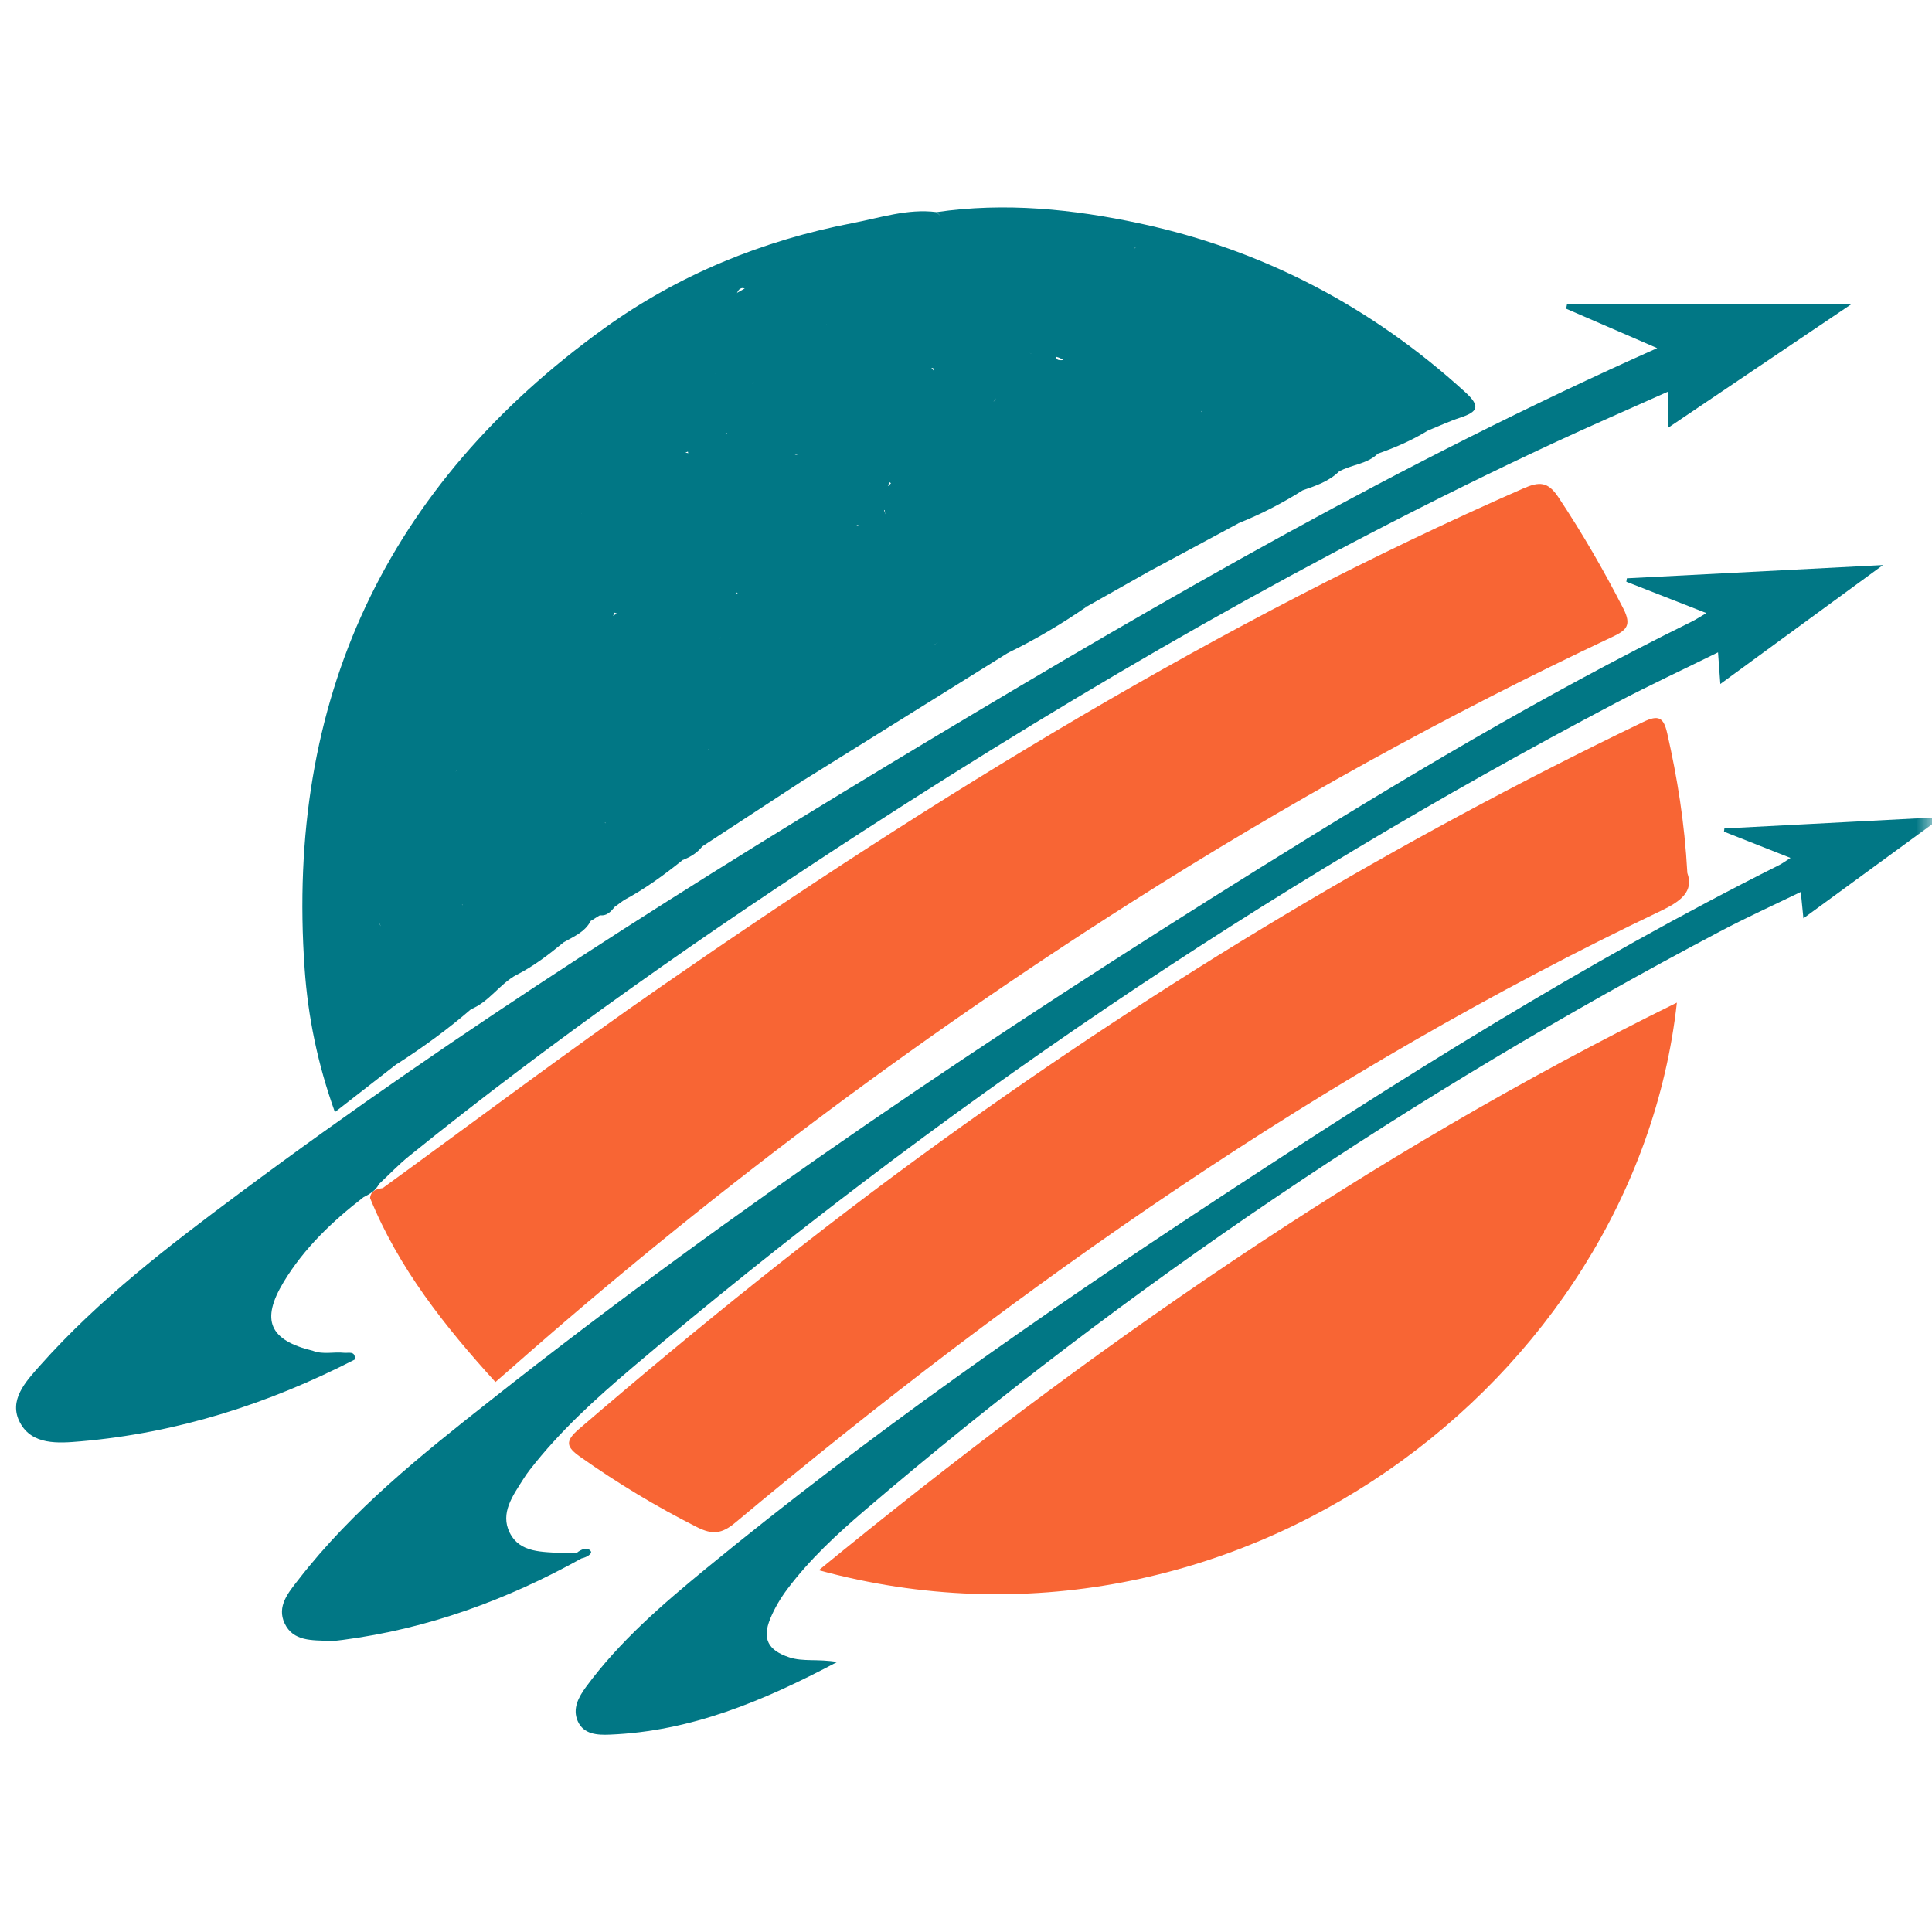 <svg width="61" height="61" viewBox="0 0 61 61" fill="none" xmlns="http://www.w3.org/2000/svg">
<mask id="mask0_4615_67805" style="mask-type:alpha" maskUnits="userSpaceOnUse" x="0" y="0" width="61" height="61">
<rect width="61" height="61" fill="#D9D9D9"/>
</mask>
<g mask="url(#mask0_4615_67805)">
<path d="M32.251 29.484C31.858 29.166 31.324 29.541 30.934 29.211C31.473 29.211 32.011 29.211 32.564 29.211C32.521 29.423 32.391 29.459 32.251 29.484Z" fill="#017785"/>
<path d="M30.935 29.626C31.058 29.44 31.197 29.272 31.424 29.211C31.464 29.253 31.503 29.296 31.543 29.338C31.456 29.502 31.306 29.583 31.142 29.651C31.072 29.642 31.004 29.634 30.934 29.626H30.935Z" fill="#F86534"/>
<path d="M30.943 29.211C31.127 29.538 31.276 29.645 31.209 29.827C31.203 29.843 31.126 29.848 31.089 29.836C30.79 29.738 31.031 29.522 30.943 29.211Z" fill="#017785"/>
<path d="M31.271 29.483C31.166 29.483 31.089 29.505 31.041 29.477C30.989 29.446 30.946 29.372 30.936 29.31C30.924 29.239 30.968 29.17 31.052 29.24C31.124 29.299 31.178 29.378 31.271 29.483Z" fill="#017785"/>
<path d="M12.082 37.513C15.031 35.372 17.942 33.177 20.938 31.103C29.558 25.134 38.463 19.648 48.094 15.422C48.605 15.199 48.873 15.203 49.203 15.698C49.958 16.833 50.637 18.005 51.256 19.218C51.523 19.744 51.354 19.899 50.913 20.106C45.655 22.583 40.581 25.396 35.678 28.515C28.771 32.907 22.248 37.811 16.111 43.228C15.966 43.357 15.818 43.483 15.642 43.636C14.042 41.874 12.585 40.041 11.684 37.824C11.713 37.588 11.889 37.54 12.084 37.512L12.082 37.513Z" fill="#F86534"/>
<path d="M53.274 27.559C53.487 28.149 53.063 28.46 52.446 28.756C41.8 33.83 32.233 40.542 23.213 48.077C22.788 48.432 22.491 48.46 22.009 48.218C20.725 47.571 19.504 46.833 18.33 46.005C17.868 45.681 17.835 45.502 18.285 45.115C21.994 41.93 25.792 38.858 29.76 35.997C36.752 30.954 44.112 26.532 51.882 22.795C52.368 22.561 52.525 22.65 52.639 23.148C52.956 24.549 53.188 25.96 53.275 27.559H53.274Z" fill="#F86534"/>
<path d="M25.852 49.577C34.321 42.648 43.159 36.469 52.945 31.656C51.623 43.629 38.925 53.143 25.852 49.577Z" fill="#F86534"/>
<path d="M11.474 37.802C10.494 38.56 9.603 39.407 8.958 40.474C8.226 41.685 8.505 42.315 9.885 42.652C10.205 42.773 10.538 42.677 10.864 42.712C11.005 42.728 11.225 42.639 11.204 42.924C8.477 44.326 5.603 45.245 2.54 45.509C1.843 45.569 1.014 45.633 0.633 44.919C0.254 44.212 0.815 43.619 1.264 43.114C3.117 41.029 5.321 39.344 7.544 37.688C14.549 32.468 21.929 27.816 29.413 23.327C36.809 18.892 44.273 14.576 52.323 10.992C51.292 10.545 50.371 10.146 49.449 9.747C49.459 9.697 49.468 9.646 49.478 9.597H58.465C56.537 10.898 54.651 12.17 52.675 13.502V12.361C51.408 12.93 50.213 13.447 49.034 13.996C41.489 17.512 34.304 21.675 27.323 26.195C22.361 29.406 17.52 32.786 12.919 36.5C12.582 36.772 12.282 37.09 11.965 37.385C11.861 37.594 11.671 37.701 11.476 37.8L11.474 37.802Z" fill="#017785"/>
<path d="M18.362 49.203C16.005 50.514 13.511 51.425 10.827 51.777C10.682 51.796 10.536 51.816 10.392 51.809C9.86 51.784 9.258 51.831 8.987 51.256C8.732 50.715 9.105 50.284 9.419 49.88C11.134 47.666 13.307 45.933 15.482 44.219C23.22 38.112 31.396 32.632 39.755 27.419C44.209 24.641 48.709 21.944 53.424 19.621C53.55 19.558 53.668 19.48 53.876 19.357C52.976 19.005 52.162 18.686 51.349 18.367C51.355 18.33 51.361 18.295 51.366 18.259C53.991 18.123 56.616 17.987 59.452 17.841C57.664 19.148 56.03 20.344 54.317 21.596C54.29 21.232 54.27 20.958 54.244 20.597C53.147 21.139 52.076 21.637 51.032 22.186C39.91 28.037 29.566 35.045 19.979 43.167C18.812 44.156 17.674 45.188 16.728 46.407C16.653 46.503 16.584 46.602 16.519 46.706C16.193 47.223 15.786 47.771 16.092 48.39C16.421 49.05 17.142 48.986 17.766 49.04C17.911 49.052 18.058 49.035 18.203 49.031C18.353 48.996 18.396 49.063 18.36 49.201L18.362 49.203Z" fill="#017785"/>
<path d="M56.533 27.088C55.772 26.788 55.103 26.523 54.432 26.259C54.437 26.225 54.441 26.19 54.445 26.157C56.635 26.043 58.823 25.927 61.012 25.814C61.04 25.862 61.066 25.91 61.094 25.959C59.733 26.954 58.371 27.949 56.94 28.995C56.908 28.675 56.888 28.464 56.857 28.162C55.98 28.588 55.13 28.974 54.307 29.409C44.641 34.51 35.626 40.572 27.317 47.675C26.432 48.432 25.57 49.228 24.865 50.165C24.648 50.453 24.457 50.773 24.32 51.106C24.055 51.75 24.257 52.105 24.913 52.326C25.355 52.475 25.816 52.369 26.432 52.475C24.082 53.719 21.805 54.665 19.252 54.768C18.862 54.784 18.428 54.763 18.242 54.344C18.069 53.95 18.263 53.589 18.502 53.263C19.564 51.819 20.912 50.658 22.282 49.533C27.418 45.319 32.857 41.52 38.406 37.875C44.173 34.086 50.005 30.403 56.186 27.308C56.27 27.265 56.346 27.207 56.533 27.088Z" fill="#017785"/>
<path d="M14.873 31.863C14.136 32.5 13.349 33.071 12.529 33.598C12.119 33.053 12.151 32.393 12.35 31.853C12.545 31.321 12.76 32.021 13.04 32.003C12.702 31.775 12.361 31.565 12.594 31.085C12.645 30.978 12.637 30.82 12.55 30.74C12.123 30.351 12.177 29.909 12.341 29.424C12.418 29.196 12.389 28.961 12.028 29.097C11.961 29.114 11.895 29.117 11.827 29.104C11.537 28.949 11.413 28.704 11.668 28.466C12.022 28.134 11.9 27.893 11.634 27.607C11.39 27.344 11.335 26.95 11.584 26.753C12.301 26.187 12.005 25.41 12.02 24.746C12.031 24.238 12.037 23.865 12.5 23.583C12.757 23.428 12.826 22.648 12.613 22.393C12.472 22.226 12.234 22.092 12.335 21.851C12.468 21.532 12.706 21.823 12.889 21.797C13.005 21.779 13.432 21.879 13.185 21.465C13.137 21.385 13.147 21.274 13.168 21.179C13.238 20.84 13.588 20.738 13.756 20.481C13.441 20.29 13.407 19.997 13.463 19.67C13.509 19.393 13.684 19.19 13.851 18.981C14.066 18.711 14.225 18.465 14.258 18.065C14.286 17.735 14.651 17.424 14.552 16.994C14.535 16.919 14.665 16.784 14.741 16.808C15.142 16.933 15.208 16.608 15.331 16.381C15.604 15.877 15.469 15.053 16.384 15.061C16.259 14.539 16.766 14.427 16.993 14.136C17.503 13.482 18.199 13.009 18.704 12.335C18.983 11.963 19.462 12.16 19.836 12.364C20.05 11.964 19.915 11.173 20.761 11.615C20.809 11.64 20.768 11.538 20.776 11.495C20.887 10.799 21.31 10.396 21.975 10.222C22.016 10.171 22.058 10.121 22.097 10.069C22.213 9.664 22.337 9.391 22.898 9.372C23.207 9.36 23.583 9.013 23.965 8.883C24.123 8.829 24.297 8.661 24.433 8.731C25.093 9.065 25.664 8.598 26.28 8.564C26.916 8.719 26.955 8.012 27.35 7.821C27.446 7.689 27.517 7.515 27.735 7.584C28.032 8.269 28.598 7.939 28.988 7.816C29.613 7.621 30.136 7.612 30.722 7.94C30.967 8.078 31.368 8.285 31.669 7.793C31.959 7.318 32.53 7.597 32.935 7.626C33.179 7.644 33.715 7.84 33.696 8.386C33.944 8.141 34.191 7.825 34.651 8.002C34.867 8.085 35.07 7.921 35.27 7.84C35.86 7.594 35.854 7.596 35.822 8.206C35.809 8.469 36.128 8.428 36.184 8.417C36.823 8.284 37.379 8.758 37.902 8.741C38.93 8.704 39.585 9.509 40.512 9.614C40.88 9.657 41.117 9.922 40.928 10.397C41.505 10.289 42.053 10.041 42.401 10.682C42.444 10.764 42.56 10.808 42.655 10.81C43.238 10.832 43.334 11.078 42.948 11.595C43.312 11.463 43.674 11.165 43.933 11.525C44.129 11.798 44.406 11.994 44.571 12.259C44.739 12.528 44.856 12.79 45.15 12.966C45.481 13.165 45.15 13.381 45.095 13.588C44.594 13.897 44.06 14.13 43.506 14.323C43.366 14.379 43.162 14.425 43.187 14.221C43.22 13.938 43.187 13.559 43.617 13.466C43.189 13.599 42.77 13.21 42.322 13.505C42.161 13.612 41.929 13.469 42.046 13.185C42.13 12.979 42.211 12.778 42.111 12.552C42.047 12.605 42.009 12.776 41.911 12.736C41.469 12.552 41.032 12.401 40.535 12.427C40.389 12.435 40.274 12.189 40.379 12.014C40.666 11.532 40.236 11.428 39.998 11.46C39.294 11.554 38.904 11.076 38.524 10.679C38.218 10.358 38.029 10.377 37.744 10.609C37.292 10.979 36.983 10.99 36.685 10.372C36.461 9.906 35.882 10.098 35.456 10.05C35.297 10.032 35.149 10.093 34.996 9.96C34.372 9.42 33.671 9.277 32.885 9.579C32.419 9.759 32.18 9.649 32.361 9.083C32.123 9.31 31.855 9.474 31.626 9.687C31.445 9.857 31.258 9.823 31.035 9.693C30.03 9.106 29.308 9.148 28.444 9.841C27.956 10.232 27.548 10.006 27.158 9.703C27.098 9.766 27.095 9.807 27.122 9.857C27.23 10.061 27.566 10.244 27.39 10.473C27.179 10.752 26.907 10.496 26.688 10.364C26.526 10.266 26.361 10.301 26.194 10.293C26.077 10.261 25.993 10.143 25.855 10.169C25.699 10.204 25.635 10.34 25.547 10.451C25.259 10.762 24.779 10.816 24.58 11.274C24.443 11.588 23.995 11.209 23.743 11.514C23.648 11.631 23.384 11.615 23.4 11.874C23.323 12.106 23.273 12.367 22.931 12.327C22.709 12.236 22.746 11.973 22.603 11.836C22.578 11.804 22.572 11.766 22.588 11.725C22.544 11.796 22.616 11.831 22.641 11.886C22.787 12.216 22.595 12.42 22.344 12.531C22.013 12.677 21.945 12.255 21.655 12.145C21.675 12.547 21.271 12.7 21.195 13.108C21.132 13.447 20.78 13.307 20.507 13.006C20.618 13.495 20.59 13.894 20.136 14.066C19.702 14.231 19.534 13.905 19.441 13.616C19.394 14.425 18.969 15.091 18.411 15.632C18.157 15.877 18.396 15.947 18.395 16.096C18.402 16.169 18.376 16.228 18.319 16.273C18.183 16.345 18.04 16.355 17.9 16.302C17.425 16.121 17.294 16.431 17.369 16.768C17.513 17.406 16.85 17.669 16.781 18.205C16.763 18.349 16.544 18.327 16.43 18.194C16.287 18.029 16.039 17.995 15.87 17.792C16.626 18.327 16.505 18.927 16.064 19.55C16.026 19.608 15.982 19.66 15.937 19.713C15.871 19.786 15.782 19.908 15.715 19.885C15.036 19.644 14.947 20.227 14.995 20.554C15.081 21.123 14.647 21.645 14.925 22.204C14.974 22.305 14.897 22.442 14.894 22.561C14.885 22.889 14.342 22.924 14.431 23.032C14.708 23.363 14.335 23.65 14.387 23.771C14.722 24.534 13.657 24.953 13.98 25.669C13.331 26.288 14.188 27.045 13.803 27.696C13.774 27.744 13.87 27.686 13.904 27.681C14.08 27.657 14.166 27.781 14.258 27.89C14.406 28.066 14.722 28.143 14.64 28.454C14.54 28.829 14.203 28.477 13.978 28.673C14.568 29.484 14.606 30.338 14.026 31.194C14.437 31.274 14.835 31.343 14.875 31.862L14.873 31.863Z" fill="#017785"/>
<path d="M27.702 7.596C27.604 7.693 27.508 7.79 27.41 7.888C27.144 7.937 27.004 8.137 26.812 8.305C26.468 8.608 26.341 8.054 26.017 7.981C25.945 8.254 26.198 8.405 26.241 8.618C25.726 8.73 25.312 9.364 24.695 8.934C24.366 8.704 24.16 9.028 23.904 9.099C23.794 9.129 23.766 9.424 23.569 9.163C23.478 9.043 23.341 9.091 23.284 9.221C23.133 9.557 23.139 9.535 22.749 9.538C22.568 9.54 22.21 9.474 22.399 9.909C22.462 10.054 22.285 10.153 22.153 10.222C22.023 10.114 21.982 9.954 21.917 9.808C21.953 9.97 22.032 10.108 22.153 10.222C22.069 10.362 22.038 10.606 21.855 10.597C21.502 10.578 21.217 10.486 21.167 11.032C21.144 11.295 20.77 11.519 21.033 11.912C20.477 11.527 20.053 11.326 20.126 12.245C19.936 12.23 20.119 12.642 19.755 12.513C19.098 12.281 19.194 12.475 18.652 12.864C18.259 13.146 17.982 13.518 17.604 13.78C17.367 13.943 17.07 13.999 17.167 14.39C17.19 14.487 17.094 14.592 16.993 14.579C16.042 14.453 16.72 15.055 16.648 15.358C16.134 15.018 15.884 15.205 15.724 15.76C15.573 16.276 15.531 16.854 14.982 17.203C14.884 17.244 14.963 16.812 14.72 16.965C14.553 17.072 14.545 17.3 14.796 17.425C14.883 17.468 14.966 17.596 14.855 17.649C14.122 17.991 14.443 18.989 13.748 19.381C13.511 19.514 13.564 19.894 13.634 20.184C13.713 20.517 13.954 20.171 14.091 20.297C13.986 20.592 13.735 20.755 13.523 20.942C13.393 21.056 13.356 21.18 13.295 21.334C13.182 21.616 13.77 21.633 13.457 21.846C13.159 22.049 12.8 22.27 12.511 21.787C12.351 22.023 12.537 22.089 12.604 22.201C12.695 22.352 13.041 22.289 12.974 22.461C12.801 22.911 12.874 23.349 12.903 23.795C12.603 23.706 12.369 23.73 12.224 24.077C12.169 24.209 12.039 24.335 12.135 24.462C12.416 24.83 12.243 25.187 12.154 25.553C12.11 25.733 11.944 25.902 12.319 26.024C12.483 26.076 12.186 26.5 12.029 26.593C11.46 26.926 11.498 27.202 11.932 27.639C12.166 27.874 12.34 28.263 11.877 28.55C11.634 28.701 11.649 28.723 11.954 29.081C11.915 29.034 11.842 29.07 11.932 29.064C11.986 29.06 11.985 29.181 12.014 29.244C12.007 29.197 11.995 29.152 11.956 29.081C12.046 28.838 12.203 28.695 12.457 28.825C12.693 28.946 12.582 29.135 12.547 29.329C12.468 29.779 12.068 30.283 12.744 30.643C12.826 30.687 12.851 30.991 12.79 31.121C12.645 31.423 12.633 31.639 12.963 31.806C13.374 32.013 13 32.228 12.958 32.462C12.828 32.197 12.858 31.822 12.525 31.803C12.525 32.398 12.525 32.996 12.525 33.595C11.897 34.083 11.271 34.571 10.574 35.113C10.029 33.592 9.725 32.107 9.619 30.597C9.018 22.105 12.181 15.338 19.082 10.363C21.429 8.672 24.087 7.588 26.929 7.042C27.79 6.877 28.654 6.583 29.56 6.696C29.834 6.933 29.846 6.946 29.674 7.099C29.373 7.366 29.002 7.523 28.608 7.486C28.288 7.457 28 7.512 27.703 7.594L27.702 7.596Z" fill="#017785"/>
<path d="M41.132 15.48C40.492 15.886 39.82 16.231 39.117 16.514C38.752 16.505 38.469 16.764 38.099 16.799C37.397 16.866 36.84 16.846 36.393 16.131C36.06 15.598 35.187 15.736 34.766 15.175C34.671 15.049 34.499 15.2 34.382 15.283C34.211 15.405 34.002 15.441 33.826 15.384C33.58 15.303 33.395 15.246 33.129 15.4C32.919 15.521 32.814 15.373 32.719 14.887C32.33 15.217 31.962 15.651 31.452 15.067C31.335 14.932 31.178 15.216 31.016 15.248C30.729 15.306 30.443 15.349 30.161 15.222C30.152 14.678 29.828 14.64 29.396 14.719C29.134 14.767 28.908 14.909 28.633 14.938C28.441 14.959 28.363 15.444 28.078 15.22C27.83 15.024 27.566 14.76 27.624 14.366C27.655 14.301 27.703 14.249 27.745 14.192C27.775 14.152 27.791 14.107 27.786 14.059C27.782 14.022 27.773 14.003 27.773 14.003C27.737 14.065 27.756 14.142 27.716 14.205C27.814 15.115 27.231 15.436 26.514 15.746C26.187 15.887 25.974 16.066 25.613 15.851C25.417 15.736 25.156 15.73 25.021 16.053C24.9 16.346 24.802 16.762 24.309 16.502C24.249 16.47 24.203 16.486 24.203 16.553C24.19 17.203 23.51 17.396 23.283 17.902C23.254 17.966 23.145 18.023 23.165 18.077C23.616 19.31 22.486 18.816 22.074 19.012C21.618 19.228 21.506 19.31 21.805 19.757C21.929 19.942 22.213 20.106 21.973 20.377C21.747 20.633 21.54 20.461 21.342 20.307C21.223 20.214 21.088 20.167 20.929 20.19C21.277 20.777 20.628 20.634 20.473 20.814C20.654 21.241 21.151 21.711 20.206 21.826C20.131 21.835 20.231 21.874 20.24 21.905C20.253 21.949 20.27 21.996 20.248 22.042C20.079 22.389 19.847 22.67 19.464 22.794C19.799 23.307 19.264 23.376 18.981 23.665C19.435 23.742 19.743 23.869 19.625 24.427C19.511 24.96 19.246 25.111 18.759 25.055C18.967 25.229 19.319 25.368 18.921 25.694C18.867 25.738 18.757 25.691 18.751 25.803C18.851 25.803 18.941 25.835 19.026 25.885C19.081 25.927 19.115 25.984 19.128 26.052C19.084 26.223 19.112 26.379 19.201 26.532C19.273 26.656 19.302 26.798 19.34 26.937C19.455 27.37 18.824 27.503 18.902 27.724C19.033 28.105 19.081 28.375 18.704 28.559C18.357 28.729 18.963 28.933 18.655 29.071C18.466 29.44 18.096 29.577 17.767 29.769C17.479 29.699 17.362 29.497 17.409 29.225C17.47 28.868 17.375 28.608 17.047 28.437C16.933 28.378 16.826 28.257 16.908 28.145C17.443 27.411 16.756 26.889 16.565 26.3C16.482 26.047 16.359 25.898 16.591 25.688C16.753 25.542 16.901 25.312 17.134 25.393C17.424 25.494 17.387 25.767 17.348 26.012C17.358 25.483 17.21 24.983 17.053 24.486C16.978 24.251 16.914 24.045 17.26 24.017C17.466 24 17.723 24.185 17.87 23.954C18.038 23.69 17.828 23.398 17.825 23.113C17.825 23.033 17.679 22.932 17.686 22.8C17.706 22.469 18.075 22.441 18.185 22.235C18.253 22.107 17.722 22.057 17.882 21.711C17.958 21.544 18.071 21.483 18.261 21.436C18.648 21.338 18.883 21.119 18.792 20.63C18.667 19.949 19.276 19.244 19.864 19.327C20.002 18.886 19.55 18.352 20.066 17.969C20.334 17.77 20.573 17.954 20.834 18.033C20.774 17.891 20.465 17.894 20.568 17.715C20.733 17.427 20.945 17.133 21.271 17.018C22.147 16.705 22.327 16.532 22.727 15.569C22.866 15.236 23.187 15.36 23.434 15.378C23.673 15.395 23.808 15.436 23.933 15.119C24.17 14.528 24.791 14.29 25.441 14.393C25.902 14.466 25.961 14.03 25.99 13.786C26.048 13.298 26.244 13.19 26.704 13.222C27.079 13.248 27.483 13.193 27.776 12.871C28.056 12.566 28.317 12.622 28.568 12.927C28.62 12.991 28.638 13.174 28.66 13.117C28.895 12.487 29.835 12.918 29.995 12.21C30.078 11.997 30.201 11.845 30.462 11.9C30.678 12.097 30.899 12.223 31.226 12.236C31.588 12.251 31.606 12.414 31.356 12.705C32.076 12.852 32.751 12.064 33.528 12.572C33.658 12.657 33.783 12.471 33.928 12.46C34.181 12.441 34.422 12.404 34.455 12.774C34.481 13.057 34.758 13.129 34.944 13.276C35.099 12.664 35.64 12.356 36.233 12.582C36.779 12.791 36.402 13.18 36.363 13.495C36.687 13.378 36.972 13.422 37.232 13.67C37.27 13.707 37.248 14.326 37.486 13.736C37.536 13.613 37.774 13.643 37.788 13.739C37.86 14.196 38.219 14.069 38.467 14.075C39.278 14.095 39.386 14.767 39.662 15.331C39.674 15.077 39.447 14.798 39.802 14.672C39.944 14.623 40.2 14.672 40.207 14.748C40.261 15.343 41.242 14.715 41.139 15.471L41.132 15.48Z" fill="#017785"/>
<path d="M30.04 12.268C30.6 12.933 29.465 12.537 29.616 12.946C29.317 13.016 28.839 13.206 28.734 13.347C28.671 13.434 28.637 13.511 28.523 13.463C28.411 13.415 28.268 13.34 28.388 13.201C28.586 12.972 28.404 12.924 28.253 12.842C28.071 12.743 28.002 12.874 27.91 12.991C27.542 13.467 27.032 13.517 26.503 13.393C26.321 13.35 26.138 13.407 26.172 13.515C26.37 14.139 25.82 14.39 25.623 14.793C25.303 14.789 25.294 14.161 25.018 14.425C24.691 14.738 23.996 14.691 24.031 15.382C24.045 15.68 24.025 15.655 23.667 15.57C23.407 15.509 23.128 15.616 22.883 15.458C22.791 15.789 23.056 15.916 23.068 16.133C22.747 16.346 22.021 16.225 22.383 16.987C22.445 17.117 22.344 17.143 22.231 17.111C22.138 17.085 22.014 17.009 21.957 17.043C21.54 17.294 20.94 17.218 20.72 17.779C20.968 17.874 21.222 18.011 21.092 18.408C20.826 18.47 20.832 18.087 20.593 18.099C20.439 18.106 20.268 17.891 20.138 18.109C20.055 18.248 19.799 18.343 19.998 18.597C20.071 18.69 20.043 18.874 20.036 19.016C20.026 19.217 20.262 19.454 20.016 19.612C19.741 19.787 19.645 19.393 19.398 19.343C19.272 19.655 19.176 19.973 19.018 20.256C18.901 20.466 18.789 20.63 19.044 20.803C19.093 20.837 19.135 20.881 19.179 20.92C18.698 20.933 18.919 21.779 18.361 21.636C18.143 21.581 18.051 21.576 17.991 21.773C17.883 22.131 18.206 21.953 18.299 21.971C18.457 22.001 18.599 22.009 18.602 22.191C18.603 22.267 18.507 22.413 18.456 22.413C17.582 22.415 17.949 23.003 18.003 23.402C18.13 24.35 18.076 24.41 17.125 24.159C17.328 24.776 17.508 25.385 17.521 26.031C17.524 26.177 17.723 26.364 17.379 26.348C17.138 26.338 17.074 26.162 17.151 26.006C17.249 25.809 17.334 25.602 17.11 25.515C16.764 25.381 16.883 25.888 16.585 25.983C16.408 26.038 16.826 26.084 16.84 26.2C16.907 26.752 17.154 27.21 17.441 27.677C17.563 27.878 17.068 27.938 17.016 28.254C17.531 28.388 17.844 28.667 17.546 29.272C17.436 29.494 17.72 29.593 17.772 29.773C17.314 30.15 16.842 30.509 16.31 30.781C16.173 30.747 15.922 30.816 15.911 30.689C15.873 30.167 15.396 30.081 15.102 29.837C14.752 29.544 14.693 29.314 15.156 29.189C15.634 29.059 15.466 28.911 15.277 28.655C15.064 28.366 15.031 28.032 15.194 27.69C15.302 27.465 15.806 27.258 15.251 26.986C14.847 26.788 15.843 26.697 15.276 26.469C14.844 26.295 15.158 25.894 15.222 25.715C15.432 25.125 15.447 24.496 15.672 23.915C15.8 23.58 15.849 23.235 15.684 22.859C15.54 22.53 15.343 22.084 15.998 21.979C16.183 21.949 16.201 21.728 16.287 21.584C16.519 21.192 16.557 20.729 17.076 20.447C17.387 20.278 17.317 19.561 17.793 19.295C17.854 19.261 17.796 19.096 17.718 19.038C17.105 18.562 17.6 18.372 17.952 18.173C18.146 18.064 18.323 17.947 18.469 17.779C19.076 17.64 19.518 17.04 20.221 17.19C20.214 16.953 20.131 16.775 20.081 16.591C19.839 15.69 20.575 14.844 21.52 14.957C21.666 14.974 21.811 15.039 21.922 14.904C22.038 14.764 21.979 14.63 21.868 14.517C21.555 14.208 21.783 13.968 22.044 13.945C22.352 13.915 22.551 13.642 22.845 13.672C23.69 13.758 23.733 13.809 24.329 13.228C24.777 12.791 24.933 13.22 25.227 13.42C24.773 12.829 25.49 12.803 25.605 12.497C25.686 12.376 25.823 12.173 25.922 12.267C26.417 12.735 26.633 12.291 26.907 12.008C27.051 11.859 27.24 11.787 27.434 11.798C27.771 11.815 28.066 11.698 28.317 11.511C28.642 11.27 28.889 11.218 29.265 11.473C29.462 11.608 29.59 12.031 30.018 11.83C30.113 11.785 30.053 12.112 30.037 12.271L30.04 12.268Z" fill="#017785"/>
<path d="M30.187 15.187C30.492 14.932 31.078 15.422 31.27 14.759C31.304 14.641 31.62 14.857 31.718 15.044C31.85 15.298 32.183 15.333 32.215 15.161C32.322 14.587 32.696 14.721 33.05 14.736C33.144 14.941 32.652 15.119 32.959 15.259C33.276 15.403 33.39 15.165 33.302 14.844C33.292 14.809 33.383 14.713 33.438 14.7C33.552 14.672 33.588 14.759 33.618 14.862C33.733 15.259 33.996 15.333 34.382 15.065C34.557 14.942 34.656 14.783 34.918 14.996C35.182 15.212 35.343 15.837 35.892 15.387C36.004 15.902 36.754 15.796 36.825 16.331C36.876 16.706 37.136 16.809 37.379 16.663C37.828 16.391 38.347 16.758 38.778 16.442C38.842 16.395 39.006 16.484 39.124 16.511C38.138 17.041 37.154 17.571 36.168 18.101C35.404 18.258 35.306 17.599 35.024 17.256C35.029 17.491 34.925 17.77 34.551 17.59C34.217 17.428 33.764 17.454 33.543 17.244C32.868 16.603 32.394 17.168 31.936 17.463C31.462 17.768 31.195 17.74 30.984 17.232C30.889 17 30.711 16.811 30.491 16.942C29.829 17.331 29.005 17.204 28.37 17.65C28.314 17.694 28.252 17.71 28.181 17.703C27.884 17.304 27.556 17.638 27.241 17.665C27.456 17.676 27.621 17.716 27.562 18.006C27.432 18.646 26.578 19.284 25.891 19.233C25.82 19.227 25.687 19.189 25.685 19.205C25.587 19.98 24.19 19.743 24.448 20.8C24.48 20.935 24.355 21.049 24.156 21.017C23.854 20.967 23.534 21.068 23.141 20.791C23.278 21.433 22.792 21.918 23.154 22.465C23.265 22.633 23.097 22.738 22.972 22.791C22.663 22.921 22.659 23.251 22.503 23.45C21.932 24.173 22.396 25.379 21.361 25.839C21.172 25.924 21.35 25.896 21.363 25.912C21.686 26.279 21.666 26.704 21.571 27.141C20.974 27.621 20.357 28.074 19.677 28.433C19.607 28.088 19.399 27.745 19.935 27.519C20.167 27.421 20.075 27.066 19.967 26.813C19.688 26.163 19.596 25.6 20.04 24.887C20.455 24.221 20.597 23.371 21.036 22.674C21.125 22.532 21.108 22.35 21.079 22.178C21.009 21.754 21.169 21.38 21.499 21.157C21.941 20.857 22.29 20.454 22.722 20.163C22.736 20.127 22.769 20.108 22.808 20.115C22.804 20.088 22.788 20.085 22.767 20.11C22.741 20.14 22.716 20.171 22.68 20.2C22.361 20.234 22.145 20.045 22.27 19.788C22.484 19.353 22.856 19.032 23.334 18.852C23.744 18.697 23.965 18.939 24.225 19.224C23.68 18.718 23.849 18.358 24.4 18.069C24.533 17.999 24.622 17.894 24.692 17.758C24.981 17.191 25.303 16.773 26.091 16.866C26.738 16.942 27.296 16.245 28.028 16.452C28.097 16.471 28.015 16.446 28.012 16.436C27.882 16.024 27.879 15.991 28.273 15.964C29.005 15.916 29.503 15.328 30.187 15.18V15.187Z" fill="#017785"/>
<path d="M28.287 17.668C28.325 17.534 28.23 17.402 28.502 17.312C29.144 17.097 29.841 17.084 30.453 16.744C30.844 16.526 31.088 16.744 31.166 17.163C31.234 17.535 31.516 17.743 31.71 17.385C32.008 16.839 32.654 17.071 32.967 16.661C33.048 16.554 33.184 16.608 33.203 16.68C33.39 17.397 34.25 16.947 34.563 17.47C34.624 17.573 34.903 17.616 34.893 17.324C34.889 17.175 34.842 17.013 35.027 16.967C35.398 16.877 35.017 17.176 35.187 17.305C35.517 17.557 35.669 18.035 36.167 18.104C35.55 18.453 34.934 18.802 34.318 19.149C33.913 19.024 33.587 18.707 33.059 18.955C32.8 19.076 32.502 18.553 32.172 18.394C32.011 18.317 31.658 18.499 31.684 18.685C31.727 18.99 31.599 19.068 31.369 18.926C30.858 18.61 30.392 18.884 29.923 19.014C29.568 19.111 29.577 19.143 29.42 18.657C28.933 18.979 28.624 19.59 27.903 19.52C27.644 19.495 27.625 19.83 27.523 20.007C27.251 20.474 26.917 20.698 26.337 20.629C25.513 20.531 25.434 20.663 25.672 21.498C25.731 21.704 25.759 21.888 25.553 22.011C25.35 22.132 25.151 22.303 24.884 22.164C24.488 21.959 24.281 22.072 24.266 22.535C24.251 22.967 24.241 23.389 24.151 23.825C23.99 24.6 24.038 24.61 23.157 24.548C23.552 25.186 23.363 25.602 22.719 25.888C22.503 25.985 22.575 26.422 22.221 26.445C22.141 26.492 22.102 26.556 22.141 26.652C22.151 26.68 22.158 26.706 22.167 26.733C22.009 26.931 21.801 27.057 21.568 27.149C21.612 26.807 21.04 26.543 21.44 26.124C21.472 26.09 21.05 25.915 20.734 25.738C21.641 25.799 21.76 25.087 22.084 24.602C22.167 24.477 21.974 24.419 21.917 24.326C21.722 24.004 21.833 23.712 22.191 23.717C22.515 23.72 22.334 23.508 22.326 23.455C22.247 22.894 22.537 22.665 23.156 22.639C22.294 22.094 23.46 21.356 22.746 20.832C23.337 20.588 23.816 20.88 24.289 20.768C24.184 20.094 24.187 20.1 25.087 19.671C25.411 19.516 25.619 19.301 25.189 18.887C26.47 19.517 26.937 18.624 27.519 17.869C27.205 17.633 27.203 18.156 26.959 18.02C26.878 17.956 27.501 17.169 27.712 17.143C27.849 17.127 28.026 17.175 28.05 17.34C28.075 17.506 28.141 17.607 28.288 17.667L28.287 17.668Z" fill="#017785"/>
<path d="M26.099 10.223C26.591 9.801 26.87 10.455 27.365 10.478C27.141 10.16 26.954 9.894 26.74 9.589C27.029 9.56 27.271 9.292 27.49 9.735C27.65 10.058 28.165 9.925 28.231 9.793C28.51 9.234 29.217 9.332 29.502 8.723C29.662 9.073 29.689 9.482 30.131 9.172C30.387 8.994 30.793 9.241 30.856 9.319C31.595 10.245 31.755 9.006 32.223 8.972C32.304 8.967 32.375 8.81 32.459 8.714C32.618 9.01 32.429 9.26 32.433 9.581C33.122 9.073 33.85 9.311 34.554 9.384C34.735 9.403 34.919 9.599 35.055 9.755C35.135 9.849 35.097 10.082 35.312 9.91C35.82 9.501 36.238 10.03 36.704 10.028C36.784 10.028 36.85 10.028 36.856 10.119C36.94 11.337 37.475 10.569 37.821 10.312C38.182 10.043 38.296 10.154 38.576 10.465C38.946 10.873 39.328 11.489 40.057 11.232C40.522 11.068 40.416 11.972 40.909 11.596C41.008 11.984 40.156 11.892 40.57 12.295C40.97 12.687 41.063 12.019 41.342 11.926C41.537 12.142 41.331 12.624 41.824 12.618C42.232 12.614 41.795 12.224 42.122 12.117C42.153 12.538 42.784 12.898 42.071 13.382C42.742 13.131 43.352 13.122 43.995 13.488C43.338 13.706 43.224 13.928 43.505 14.322C43.161 14.66 42.664 14.666 42.27 14.892C42.109 15 41.858 15.019 41.859 14.832C41.864 14.265 41.433 14.16 41.072 14.087C40.516 13.975 40.285 13.544 40.003 13.169C39.791 12.887 39.622 12.805 39.36 13.015C39.146 13.188 38.924 13.196 38.681 13.087C38.477 12.995 38.323 12.592 38.024 12.993C37.971 13.063 37.822 12.898 37.78 12.787C37.633 12.397 37.238 12.244 36.986 11.955C36.801 11.745 36.931 12.025 36.93 12.029C36.81 12.419 36.517 12.485 36.268 12.251C35.986 11.989 35.5 12.063 35.341 11.622C35.285 11.467 35.239 11.663 35.183 11.682C34.877 11.791 34.6 11.717 34.362 11.536C34.135 11.363 33.949 11.081 33.663 11.447C33.299 11.051 32.703 11.401 32.331 11.032C32.326 10.789 32.335 10.541 32.058 10.421C31.704 10.475 31.406 10.687 31.047 10.74C30.799 10.776 30.579 10.452 30.511 10.56C30.337 10.832 30.079 10.839 29.842 10.915C29.369 11.065 28.824 10.916 28.395 11.268C28.32 11.33 28.196 11.317 28.13 11.236C27.838 10.877 27.638 11.121 27.436 11.336C27.046 11.75 26.782 11.6 26.573 11.157C26.614 10.747 25.879 10.725 26.1 10.223H26.099Z" fill="#017785"/>
<path d="M18.505 17.815C18.551 18.501 17.681 18.133 17.614 18.659C18.172 18.967 18.209 19.271 17.657 19.601C17.503 19.695 17.469 19.816 17.443 19.946C17.36 20.337 17.557 20.943 16.777 20.762C16.834 21.165 16.442 21.418 16.419 21.773C16.404 22.001 16.257 22.145 16.149 22.137C15.496 22.08 15.769 22.487 15.826 22.757C15.972 23.447 15.981 23.445 15.576 24.278C16.216 24.859 15.082 25.294 15.446 25.863C15.607 26.114 15.17 26.086 15.208 26.298C15.43 26.457 15.67 26.248 15.873 26.318C16.287 26.623 14.44 26.93 16.084 27.238C15.582 27.367 15.286 27.599 15.258 27.938C15.231 28.25 15.185 28.702 15.735 28.737C15.77 28.74 15.843 28.947 15.816 28.974C15.645 29.142 15.528 29.445 15.21 29.334C14.964 29.248 14.986 29.41 14.961 29.547C15.48 29.482 15.51 30.449 16.274 30.053C15.713 30.446 15.946 30.627 16.308 30.779C15.775 31.068 15.446 31.629 14.871 31.864C14.568 31.54 14.264 31.22 13.666 31.512C14.063 30.799 14.462 30.212 14.178 29.458C14.133 29.337 14.178 29.185 14.04 29.084C13.847 28.943 13.566 28.708 13.688 28.534C13.864 28.284 14.222 28.3 14.614 28.582C13.927 27.728 13.904 27.722 13.541 28.236C13.248 27.852 13.857 27.642 13.707 27.238C13.619 27.006 13.819 26.664 13.452 26.495C13.352 26.448 13.3 26.374 13.406 26.274C13.746 25.953 13.745 25.518 13.791 25.1C13.834 24.732 14.034 24.481 14.406 24.346C14.19 24.126 13.514 24.056 14.219 23.666C14.427 23.552 14.675 23.381 14.248 23.165C14.078 23.079 13.993 22.801 14.095 22.655C14.316 22.343 14.355 22.692 14.478 22.795C14.568 22.871 14.644 22.754 14.687 22.673C14.809 22.432 14.822 22.183 14.672 21.953C14.641 21.904 14.412 21.95 14.514 21.833C15.023 21.253 14.59 20.473 14.957 19.879C15.097 19.651 15.202 19.103 15.567 19.76C15.645 19.901 15.741 19.594 15.957 19.633C16.042 19.698 16.044 19.695 16.042 19.693C16.008 19.661 15.97 19.635 15.932 19.608C15.857 19.554 15.857 19.554 15.931 19.611C15.967 19.639 16.004 19.668 15.959 19.633C16.189 19.346 15.957 18.884 16.315 18.634C16.467 18.528 16.16 18.272 16.013 18.27C15.656 18.265 15.745 17.943 15.616 17.79C15.453 17.6 15.775 17.46 15.789 17.489C15.972 17.857 16.435 17.869 16.637 18.133C17.132 17.477 17.061 16.538 17.622 15.771C17.79 16.088 18.008 16.287 18.358 16.211C18.404 16.43 18.608 16.395 18.75 16.47C19.172 16.692 19.166 16.952 18.751 17.326C18.567 17.306 18.396 17.321 18.282 17.498C18.087 17.695 17.824 17.499 17.603 17.612C17.912 17.682 18.288 17.396 18.505 17.818V17.815Z" fill="#017785"/>
<path d="M27.703 7.595C27.857 7.271 28.087 7.175 28.436 7.3C28.931 7.479 29.286 7.124 29.669 6.913C29.749 6.87 29.647 6.748 29.559 6.699C31.726 6.383 33.874 6.601 35.986 7.054C39.883 7.889 43.3 9.684 46.254 12.374C46.755 12.83 46.666 13.001 46.1 13.188C45.759 13.3 45.43 13.455 45.094 13.591C45.091 13.242 44.402 12.355 44.051 12.228C43.972 12.201 43.847 12.079 43.857 12.06C43.984 11.814 44.045 11.602 43.689 11.511C43.498 11.463 43.263 11.643 43.026 12.008C42.836 11.634 42.861 11.315 43.102 11.05C42.693 11.016 42.303 11.073 42.078 10.569C41.986 10.365 41.468 10.262 41.188 10.584C41.044 10.75 40.955 10.708 40.847 10.587C40.756 10.486 40.55 10.381 40.661 10.238C41.129 9.63 40.384 9.886 40.286 9.687C39.953 9.973 39.779 9.681 39.598 9.483C39.142 8.986 38.505 9.09 37.943 9.001C37.381 8.911 36.91 8.139 36.245 8.742C36.227 8.758 36.142 8.729 36.116 8.697C35.917 8.465 35.283 8.38 35.871 7.791C35.098 8.421 34.061 7.94 33.446 8.706C33.166 8.373 33.823 8.291 33.519 8.142C33.246 8.007 33.002 7.547 32.578 7.879C32.53 7.917 32.421 7.953 32.392 7.93C31.575 7.246 31.766 8.263 31.438 8.482C31.273 8.454 31.352 8.146 31.311 8.177C30.678 8.635 30.396 7.737 29.873 7.819C29.297 7.91 28.734 8.032 28.173 8.216C27.598 8.405 27.748 7.895 27.706 7.598L27.703 7.595Z" fill="#017785"/>
<path d="M22.74 20.15C22.529 20.538 22.291 20.892 21.865 21.089C21.377 21.316 21.172 21.73 21.229 22.256C21.297 22.883 20.867 23.357 20.641 23.85C20.403 24.369 20.362 24.986 19.935 25.463C19.798 25.617 19.712 26.254 20.073 26.611C20.43 26.968 20.124 27.389 20.156 27.777C19.446 27.599 19.93 28.287 19.675 28.439C19.589 28.501 19.502 28.566 19.415 28.628C19.25 28.704 19.076 28.763 18.945 28.896C18.85 28.954 18.755 29.013 18.659 29.071C18.666 28.754 18.384 28.797 18.191 28.709C18.397 28.575 18.595 28.453 18.782 28.319C18.948 28.199 19.015 27.989 18.793 27.935C18.108 27.771 18.627 27.473 18.771 27.44C19.554 27.257 19.221 26.718 18.973 26.505C18.549 26.14 18.986 26.137 19.125 25.975C19.208 25.966 19.253 25.956 19.293 25.932C19.244 25.922 19.198 25.928 19.155 25.954C19.113 25.98 19.093 25.992 19.091 25.986C19.085 25.966 19.107 25.959 19.125 25.975C18.828 25.883 18.584 25.941 18.359 26.108C18.262 25.913 18.375 25.801 18.462 25.696C18.596 25.532 18.989 25.721 18.974 25.431C18.955 25.069 18.532 25.285 18.288 25.135C18.438 24.85 18.711 24.935 18.859 24.946C19.497 24.993 19.396 24.466 19.51 24.139C19.593 23.902 19.404 23.892 19.201 23.924C19.024 23.952 18.771 24.025 18.701 23.774C18.622 23.492 18.856 23.42 19.074 23.341C19.29 23.262 19.25 23.252 19.17 22.935C19.117 22.726 19.224 22.49 19.455 22.425C20.039 22.262 20.168 22.055 19.921 21.546C20.149 21.523 20.305 21.916 20.55 21.653C20.705 21.486 20.604 21.26 20.527 21.186C19.788 20.452 20.686 20.642 20.946 20.444C20.819 20.309 20.693 20.176 20.569 20.043C20.879 20.106 21.209 19.818 21.467 20.134C21.577 20.268 21.679 20.537 21.906 20.293C22.148 20.033 21.634 20.102 21.701 19.871C21.787 19.575 21.057 19.699 21.361 19.341C21.555 19.11 21.685 18.454 22.249 18.936C22.481 18.555 22.849 18.643 23.297 18.742C22.382 17.961 23.268 17.671 23.565 17.28C23.728 17.064 24.045 16.988 24.044 16.62C24.044 16.389 23.974 15.935 24.456 16.42C24.746 16.712 24.708 16.205 24.806 16.082C25.008 15.832 25.028 15.368 25.544 15.654C25.636 15.705 26.788 15.418 26.89 15.389C27.416 15.232 27.72 14.956 27.511 14.354C27.498 14.319 27.638 14.23 27.707 14.166C27.751 14.198 27.767 14.23 27.751 14.264C27.736 14.296 27.722 14.312 27.707 14.312C27.616 14.737 28.326 14.715 28.031 15.352C28.437 15.045 28.338 14.3 28.915 14.759C29.204 14.306 29.698 14.552 30.067 14.502C30.371 14.461 30.197 14.934 30.19 15.188C30.222 15.299 30.311 15.502 30.196 15.508C29.385 15.552 28.829 16.439 27.912 16.1C27.998 16.496 28.317 16.255 28.515 16.498C28.031 16.493 27.653 16.867 27.187 16.61C27.11 16.567 27.051 16.558 27.02 16.626C26.686 17.37 26.09 17.04 25.563 16.982C25.439 16.967 25.375 16.941 25.299 17.1C25.065 17.591 24.891 18.133 24.28 18.337C24.07 18.407 24.11 18.546 24.329 18.834C24.517 19.081 24.232 19.249 24.202 19.529C23.972 19.275 23.942 18.86 23.474 18.977C22.941 19.11 22.704 19.563 22.379 19.907C22.299 19.992 22.564 20.14 22.742 20.154L22.74 20.15Z" fill="#017785"/>
<path d="M22.008 26.283C22.112 26.179 22.62 26.518 22.335 25.953C22.255 25.792 22.642 25.772 22.806 25.674C23.207 25.434 23.337 25.145 23.074 24.736C23.009 24.635 22.728 24.687 22.833 24.469C22.915 24.299 23.099 24.307 23.282 24.346C23.8 24.459 24.126 24.583 23.93 23.718C23.844 23.334 23.981 22.667 24.06 22.144C24.092 21.929 24.698 21.802 25.065 21.625C25.197 21.866 24.862 21.856 24.973 22.078C25.126 21.846 25.917 22.138 25.392 21.332C25.03 20.774 25.476 20.149 26.128 20.376C26.978 20.673 27.224 20.182 27.536 19.652C27.592 19.558 27.533 19.347 27.691 19.372C28.57 19.507 28.921 18.707 29.532 18.371C29.587 18.34 29.666 18.349 29.72 18.342C29.881 18.478 29.797 18.578 29.688 18.641C29.512 18.742 29.507 18.882 29.626 18.992C29.768 19.12 29.808 18.882 29.895 18.868C30.443 18.771 31.002 18.174 31.601 18.93C31.205 18.444 31.883 18.327 31.81 17.87C32.162 18.273 32.637 18.362 32.919 18.741C32.975 18.817 33.126 18.98 33.214 18.846C33.782 17.987 33.901 18.852 34.186 19.085C34.223 19.116 34.272 19.131 34.315 19.152C33.522 19.696 32.701 20.189 31.835 20.609C31.313 20.603 30.936 20.217 30.465 20.081C30.316 20.039 30.213 19.884 30.009 20.03C29.378 20.483 29.369 20.47 28.754 20.181C28.643 20.455 29.181 20.476 28.988 20.768C28.832 21.005 28.595 21.124 28.325 21.183C28.087 21.234 27.853 21.32 27.614 21.335C27.322 21.354 27.136 21.412 27.043 21.748C26.942 22.11 26.666 22.05 26.412 21.853C26.326 21.786 26.371 21.653 26.269 21.599C26.67 21.777 25.538 21.904 26.255 22.122C26.473 22.188 26.372 23.23 26.127 23.264C25.211 23.388 25.337 24.028 25.363 24.638C24.297 25.337 23.231 26.033 22.164 26.731L22.135 26.705C22.027 26.584 21.915 26.464 22.007 26.283H22.008Z" fill="#017785"/>
<path d="M32.375 10.953C32.572 11.361 32.739 11.085 32.911 10.928C33.015 10.835 33.098 10.699 33.278 10.759C33.538 10.845 33.43 11.012 33.373 11.166C33.335 11.27 33.325 11.364 33.471 11.372C33.604 11.38 33.718 11.318 33.758 11.194C33.894 10.771 33.973 10.832 34.214 11.165C34.617 11.721 35.013 11.688 35.45 11.13C35.686 11.286 35.182 11.837 35.781 11.783C36.151 11.749 36.246 12.216 36.558 12.237C36.881 12.257 36.766 12.056 36.703 11.86C36.661 11.726 36.602 11.486 36.85 11.444C37.083 11.405 37.121 11.558 37.102 11.765C37.078 12.015 37.331 12.069 37.477 12.158C37.763 12.332 37.974 12.528 37.928 13.014C38.165 12.46 38.149 12.484 38.581 12.871C38.698 12.976 38.92 13.094 39.206 12.947C39.671 12.707 39.046 12.507 39.282 12.279C39.497 12.588 39.709 13.027 40.227 12.333C40.138 13.055 40.341 13.486 40.743 13.814C40.991 14.017 41.483 13.686 41.608 14.191C42.301 13.972 41.996 14.431 41.968 14.713C41.943 14.962 42.148 14.866 42.269 14.895C41.951 15.203 41.542 15.339 41.136 15.479C41.074 15.38 41.012 15.282 40.95 15.183C40.457 15.771 40.34 15.405 40.23 14.919C40.221 14.879 39.922 14.713 39.782 14.84C39.712 14.902 39.785 15.108 39.755 15.241C39.729 15.367 40.264 15.351 39.842 15.509C39.536 15.623 39.498 15.043 39.144 15.101C39.107 14.437 38.743 14.145 38.07 14.247C37.965 14.263 37.867 14.324 37.779 14.359C37.611 14.171 37.895 13.947 37.645 13.774C37.441 13.917 37.401 14.228 37.113 14.33C36.938 14.158 37.392 13.884 37.033 13.7C36.791 13.576 36.585 13.522 36.37 13.683C36.256 13.768 36.147 13.814 36.051 13.716C35.869 13.53 36.106 13.49 36.19 13.41C36.371 13.238 36.421 12.923 36.338 12.814C36.116 12.517 35.755 12.855 35.454 12.736C35.291 12.672 35.223 12.77 35.19 12.961C35.156 13.153 35.27 13.57 34.795 13.395C34.245 13.192 34.134 13.027 34.28 12.525C33.814 12.782 33.371 12.804 32.945 12.539C32.851 12.481 32.768 12.44 32.703 12.553C32.235 13.367 31.514 12.436 31.021 12.961C30.948 12.672 31.004 12.639 31.127 12.666C31.273 12.7 31.457 12.728 31.438 12.514C31.422 12.33 31.248 12.317 31.099 12.392C30.64 12.623 30.528 12.347 30.477 11.976C30.509 11.911 30.56 11.844 30.55 11.775C30.414 10.892 30.509 10.803 31.41 10.979C31.541 11.092 31.664 11.054 31.782 10.952C31.835 10.922 31.89 10.901 31.947 10.886C32.067 10.868 32.185 10.873 32.302 10.903C32.327 10.921 32.35 10.937 32.375 10.955V10.953Z" fill="#017785"/>
<path d="M25.37 24.638C24.882 23.787 25.04 23.457 25.928 23.121C26.129 23.045 26.188 22.589 26.31 22.314C26.115 22.094 25.872 22.258 25.619 22.144C25.971 21.86 26.249 21.536 26.394 21.045C26.582 21.317 26.288 21.523 26.458 21.71C26.544 21.805 26.629 21.887 26.76 21.878C26.928 21.866 26.922 21.756 26.912 21.621C26.889 21.26 27.073 21.257 27.404 21.196C27.918 21.101 28.527 21.131 28.963 20.613C28.755 20.512 28.44 20.546 28.465 20.201C28.473 20.075 28.449 19.935 28.583 19.899C28.817 19.834 29.052 19.953 29.166 20.119C29.456 20.543 29.627 20.296 29.785 20.039C29.982 19.716 30.213 19.699 30.509 19.886C30.936 20.156 31.485 20.201 31.84 20.604C29.683 21.948 27.526 23.293 25.368 24.637L25.37 24.638Z" fill="#017785"/>
<path d="M18.941 28.898C18.972 28.588 19.197 28.619 19.412 28.631C19.289 28.778 19.166 28.927 18.941 28.898Z" fill="#017785"/>
<path d="M18.361 49.204C18.308 49.147 18.256 49.09 18.203 49.035C18.343 48.915 18.548 48.833 18.651 48.973C18.716 49.061 18.506 49.175 18.361 49.204Z" fill="#017785"/>
<path d="M18.506 17.815C18.238 17.787 17.917 17.358 17.733 17.933C17.683 18.087 17.588 17.97 17.523 17.92C17.377 17.806 17.403 17.67 17.483 17.533C17.553 17.413 17.612 17.235 17.79 17.402C17.951 17.552 18.082 17.548 18.213 17.378C18.33 17.241 18.489 17.232 18.652 17.232C18.9 17.213 18.964 17.058 18.928 16.842C18.896 16.654 18.801 16.585 18.586 16.595C18.343 16.607 17.991 16.597 18.358 16.21C18.586 15.872 18.647 15.319 19.325 15.755C19.601 15.934 19.749 15.45 19.782 15.184C19.822 14.876 19.778 14.567 20.248 14.736C20.384 14.784 20.488 14.751 20.509 14.594C20.591 13.998 21.091 13.665 21.386 13.205C21.563 12.929 21.793 12.75 22.174 12.903C22.687 13.111 22.978 12.837 22.886 12.269C23.204 12.296 23.133 11.932 23.324 11.831C23.571 11.663 23.695 11.805 23.791 12.014C23.781 12.075 23.743 12.129 23.732 12.192C23.732 12.155 23.75 12.117 23.787 12.072C24.203 11.421 24.482 12.062 24.818 12.171C25.007 12.439 25.312 12.431 25.586 12.497C25.611 12.519 25.636 12.539 25.66 12.561C25.77 12.789 25.667 12.855 25.449 12.868C25.281 12.878 25.18 13.008 25.188 13.163C25.197 13.367 25.448 13.226 25.543 13.392C25.275 13.423 25.008 13.649 24.827 13.249C24.761 13.105 24.726 13.112 24.608 13.259C24.127 13.854 23.412 14.093 22.728 14.405C22.608 14.156 22.921 14.013 22.956 13.665C22.57 14.02 22.159 14.07 21.64 14.291C22.15 14.364 22.379 14.529 22.194 14.911C22.04 15.227 21.836 15.398 21.463 15.142C21.241 14.99 20.721 15.262 20.593 15.553C20.575 15.593 20.575 15.664 20.547 15.675C19.554 16.07 20.451 16.614 20.471 17.074C20.476 17.172 20.571 17.366 20.445 17.327C19.681 17.086 19.218 17.944 18.504 17.818L18.506 17.815Z" fill="#017785"/>
<path d="M22.884 12.268C23.009 12.476 23.402 12.512 23.277 12.88C22.863 12.712 22.691 13.616 22.219 13.128C21.921 12.82 21.606 12.988 21.559 13.229C21.435 13.863 20.477 14.018 20.722 14.915C20.797 15.185 20.243 14.829 19.926 14.793C20.252 15.382 19.812 15.778 19.506 16.077C19.203 16.372 19.196 15.659 18.775 15.743C18.729 15.887 18.822 16.32 18.359 16.209C18.059 15.945 18.099 15.72 18.477 15.534C18.579 15.484 18.559 15.382 18.582 15.29C18.756 14.605 19.322 14.084 19.348 13.209C19.484 13.41 19.555 13.48 19.581 13.564C19.665 13.835 19.787 14.111 20.112 13.921C20.319 13.799 20.57 13.585 20.325 13.239C20.176 13.029 20.319 12.828 20.471 12.659C20.703 12.697 20.664 12.911 20.734 13.051C20.851 13.286 21.13 13.177 21.1 13.076C20.943 12.518 21.781 12.378 21.495 11.786C21.927 11.886 21.94 12.442 22.322 12.364C22.517 12.325 22.637 12.078 22.595 11.83C22.789 11.912 22.887 12.058 22.887 12.268H22.884Z" fill="#017785"/>
<path d="M24.783 12.268C24.444 12.211 24.173 11.672 23.761 12.122C23.679 11.927 23.533 11.829 23.323 11.829C23.145 11.445 23.034 11.12 23.663 11.437C23.819 10.908 24.669 11.432 24.758 10.706C24.776 10.566 25.249 10.48 25.512 10.37C25.607 10.271 25.635 10.103 25.804 10.078C25.908 10.046 26.013 10.013 26.117 9.98C26.109 10.062 26.104 10.143 26.096 10.224C26.063 10.668 26.786 10.608 26.68 11.101C26.574 11.171 26.419 11.009 26.331 11.174C26.13 11.237 26.007 11.37 25.969 11.577C25.87 12.018 25.566 12.198 25.141 12.224C25.024 12.255 24.904 12.281 24.782 12.269L24.783 12.268Z" fill="#017785"/>
<path d="M26.242 8.617C26.037 8.617 25.95 8.474 25.874 8.318C25.779 8.124 25.625 7.918 25.889 7.748C26.142 7.586 26.295 7.734 26.386 7.964C26.57 8.432 26.806 8.362 26.916 7.963C27.056 7.455 27.296 8.195 27.411 7.888C27.301 8.272 26.938 8.489 26.779 8.861C26.716 9.01 26.44 8.684 26.242 8.619V8.617Z" fill="#017785"/>
<path d="M22.721 11.3C22.849 11.316 22.894 11.417 22.851 11.502C22.79 11.623 22.681 11.721 22.591 11.828C22.548 11.749 22.467 11.668 22.469 11.589C22.469 11.439 22.551 11.319 22.721 11.299V11.3Z" fill="#017785"/>
<path d="M25.804 10.078C25.748 10.217 25.651 10.315 25.512 10.37C25.525 10.09 25.623 9.992 25.804 10.078Z" fill="#017785"/>
<path d="M22.186 10.274C21.843 10.117 21.827 9.862 21.707 9.678C21.77 9.65 21.865 9.58 21.891 9.6C22.094 9.754 22.096 10.004 22.186 10.275V10.274Z" fill="#017785"/>
<path d="M26.391 11.099C26.489 10.937 26.585 11.087 26.683 11.099C27.022 11.711 27.295 11.297 27.511 11.013C27.761 10.683 27.945 10.509 28.145 11.026C28.183 11.122 28.272 11.245 28.335 11.157C28.745 10.579 29.375 10.924 29.88 10.761C29.753 10.482 30.773 10.891 30.153 10.309C30.144 10.3 30.22 10.163 30.245 10.167C30.403 10.19 30.564 10.184 30.692 10.332C30.917 10.591 31.421 10.516 31.602 10.217C31.698 10.059 31.733 10.071 32.086 10.37C32.086 10.399 32.086 10.428 32.088 10.458C32.046 10.626 32.05 10.807 31.939 10.954C31.809 11.052 31.64 11.032 31.501 11.1C31.336 11.077 31.167 11.017 31.009 11.039C30.713 11.083 30.307 11.091 30.701 11.572C30.911 11.829 30.862 12.01 30.48 11.975C30.254 11.952 30.194 12.178 30.042 12.267C29.903 11.528 29.56 12.206 29.316 12.162C29.052 11.892 29.603 11.89 29.461 11.622C29.303 11.576 28.877 12.003 28.928 11.409C28.928 11.395 28.818 11.353 28.809 11.363C28.14 12.193 26.678 11.728 26.315 12.964C26.024 12.853 26.299 12.001 25.662 12.559C25.525 12.336 24.902 12.762 25.078 12.121C25.384 12.006 25.802 12.029 25.808 11.537C25.913 11.425 26.062 11.343 26.195 11.385C26.616 11.517 26.297 11.17 26.392 11.099H26.391Z" fill="#017785"/>
<path d="M27.704 14.311C27.704 14.263 27.704 14.213 27.704 14.165C27.618 14.027 27.53 13.886 27.43 13.723C27.83 13.833 27.921 14.029 27.704 14.311Z" fill="#017785"/>
<path d="M23.314 20.116C23.052 20.132 22.896 20.142 22.738 20.151C22.759 20.085 22.759 19.999 22.801 19.958C22.95 19.815 23.086 19.869 23.314 20.116Z" fill="#017785"/>
<path d="M22.581 23.908C22.613 23.971 22.665 24.026 22.666 24.085C22.672 24.21 22.57 24.23 22.481 24.203C22.434 24.189 22.408 24.114 22.371 24.067C22.421 24.031 22.469 23.993 22.581 23.908Z" fill="#017785"/>
<path d="M22.009 26.284C22.052 26.424 22.095 26.566 22.138 26.706C21.989 26.713 21.838 26.684 21.805 26.525C21.777 26.396 21.901 26.332 22.009 26.282V26.284Z" fill="#017785"/>
<path d="M28.539 17.806C28.53 18.01 28.469 18.026 28.395 17.999C28.308 17.965 28.195 17.936 28.241 17.806C28.255 17.769 28.219 17.626 28.354 17.699C28.439 17.746 28.522 17.796 28.539 17.806Z" fill="#017785"/>
<path d="M32.086 10.369C32.546 10.382 32.663 10.566 32.378 10.953C32.199 10.8 32.003 10.654 32.086 10.369Z" fill="#017785"/>
<path d="M38.321 11.187C38.308 11.14 38.261 11.061 38.283 11.03C38.331 10.962 38.413 10.916 38.482 10.862C38.501 10.915 38.544 10.975 38.531 11.019C38.508 11.105 38.471 11.201 38.321 11.187Z" fill="#017785"/>
<path d="M39.751 12.051C39.713 12.016 39.669 11.975 39.625 11.934C39.689 11.883 39.751 11.825 39.822 11.784C39.84 11.774 39.916 11.813 39.919 11.836C39.932 11.943 39.864 12.003 39.752 12.051H39.751Z" fill="#017785"/>
<path d="M15.918 20.12C15.93 19.878 15.938 19.724 15.946 19.572C16.027 19.61 16.147 19.626 16.185 19.692C16.306 19.896 16.121 19.968 15.918 20.12Z" fill="#017785"/>
<path d="M18.653 17.23C18.548 17.401 18.375 17.372 18.215 17.377C18.273 17.066 18.411 16.991 18.653 17.23Z" fill="#017785"/>
<path d="M19.321 25.597C19.441 25.811 19.558 25.963 19.609 26.136C19.64 26.238 19.501 26.288 19.407 26.253C19.26 26.197 19.114 26.099 19.126 25.925C19.131 25.826 19.235 25.734 19.32 25.597H19.321Z" fill="#017785"/>
<path d="M20.106 22.696C20.016 22.965 19.979 23.151 19.798 23.247C19.778 23.257 19.699 23.216 19.697 23.194C19.677 22.955 19.805 22.815 20.106 22.696Z" fill="#017785"/>
<path d="M30.68 19.495C30.582 19.2 30.768 19.061 30.857 18.833C31.073 19.148 31.012 19.335 30.68 19.495Z" fill="#017785"/>
<path d="M32.918 19.085C32.55 19.137 32.297 19.189 32.09 18.752C32.41 18.881 32.61 18.961 32.918 19.085Z" fill="#017785"/>
<path d="M32.083 10.369C32.165 10.571 32.397 10.699 32.375 10.953C32.229 11.044 32.083 11.044 31.937 10.953C31.808 10.714 31.874 10.524 32.083 10.369Z" fill="#017785"/>
<path d="M31.5 11.099C31.605 10.928 31.777 10.957 31.938 10.953C31.792 11.003 31.753 11.369 31.5 11.099Z" fill="#017785"/>
<path d="M25.077 12.121C25.073 12.531 25.542 12.312 25.662 12.559C25.33 12.583 24.937 12.784 24.785 12.267C24.848 12.15 24.957 12.124 25.077 12.121Z" fill="#017785"/>
<path d="M24.006 12.339C23.959 12.486 23.889 12.456 23.828 12.431C23.739 12.393 23.645 12.345 23.673 12.226C23.68 12.196 23.701 12.053 23.804 12.18C23.863 12.25 23.95 12.296 24.006 12.339Z" fill="#017785"/>
<path d="M26.389 11.099C26.833 12.098 25.9 11.258 25.805 11.537C25.885 11.239 25.887 10.836 26.389 11.099Z" fill="#017785"/>
<path d="M24.86 11.943C24.791 11.803 24.73 11.725 24.717 11.641C24.702 11.537 24.771 11.455 24.882 11.482C24.93 11.493 24.997 11.584 24.991 11.632C24.981 11.718 24.924 11.799 24.858 11.943H24.86Z" fill="#017785"/>
<path d="M25.499 10.623C25.532 10.686 25.583 10.741 25.584 10.8C25.59 10.925 25.488 10.944 25.399 10.918C25.352 10.903 25.326 10.829 25.289 10.782C25.339 10.746 25.387 10.708 25.499 10.623Z" fill="#017785"/>
<path d="M30.142 11.333C30.123 11.496 30.039 11.533 29.936 11.518C29.806 11.499 29.837 11.387 29.833 11.299C29.828 11.194 29.84 11.088 29.98 11.159C30.055 11.197 30.102 11.288 30.141 11.333H30.142Z" fill="#017785"/>
</g>
</svg>
